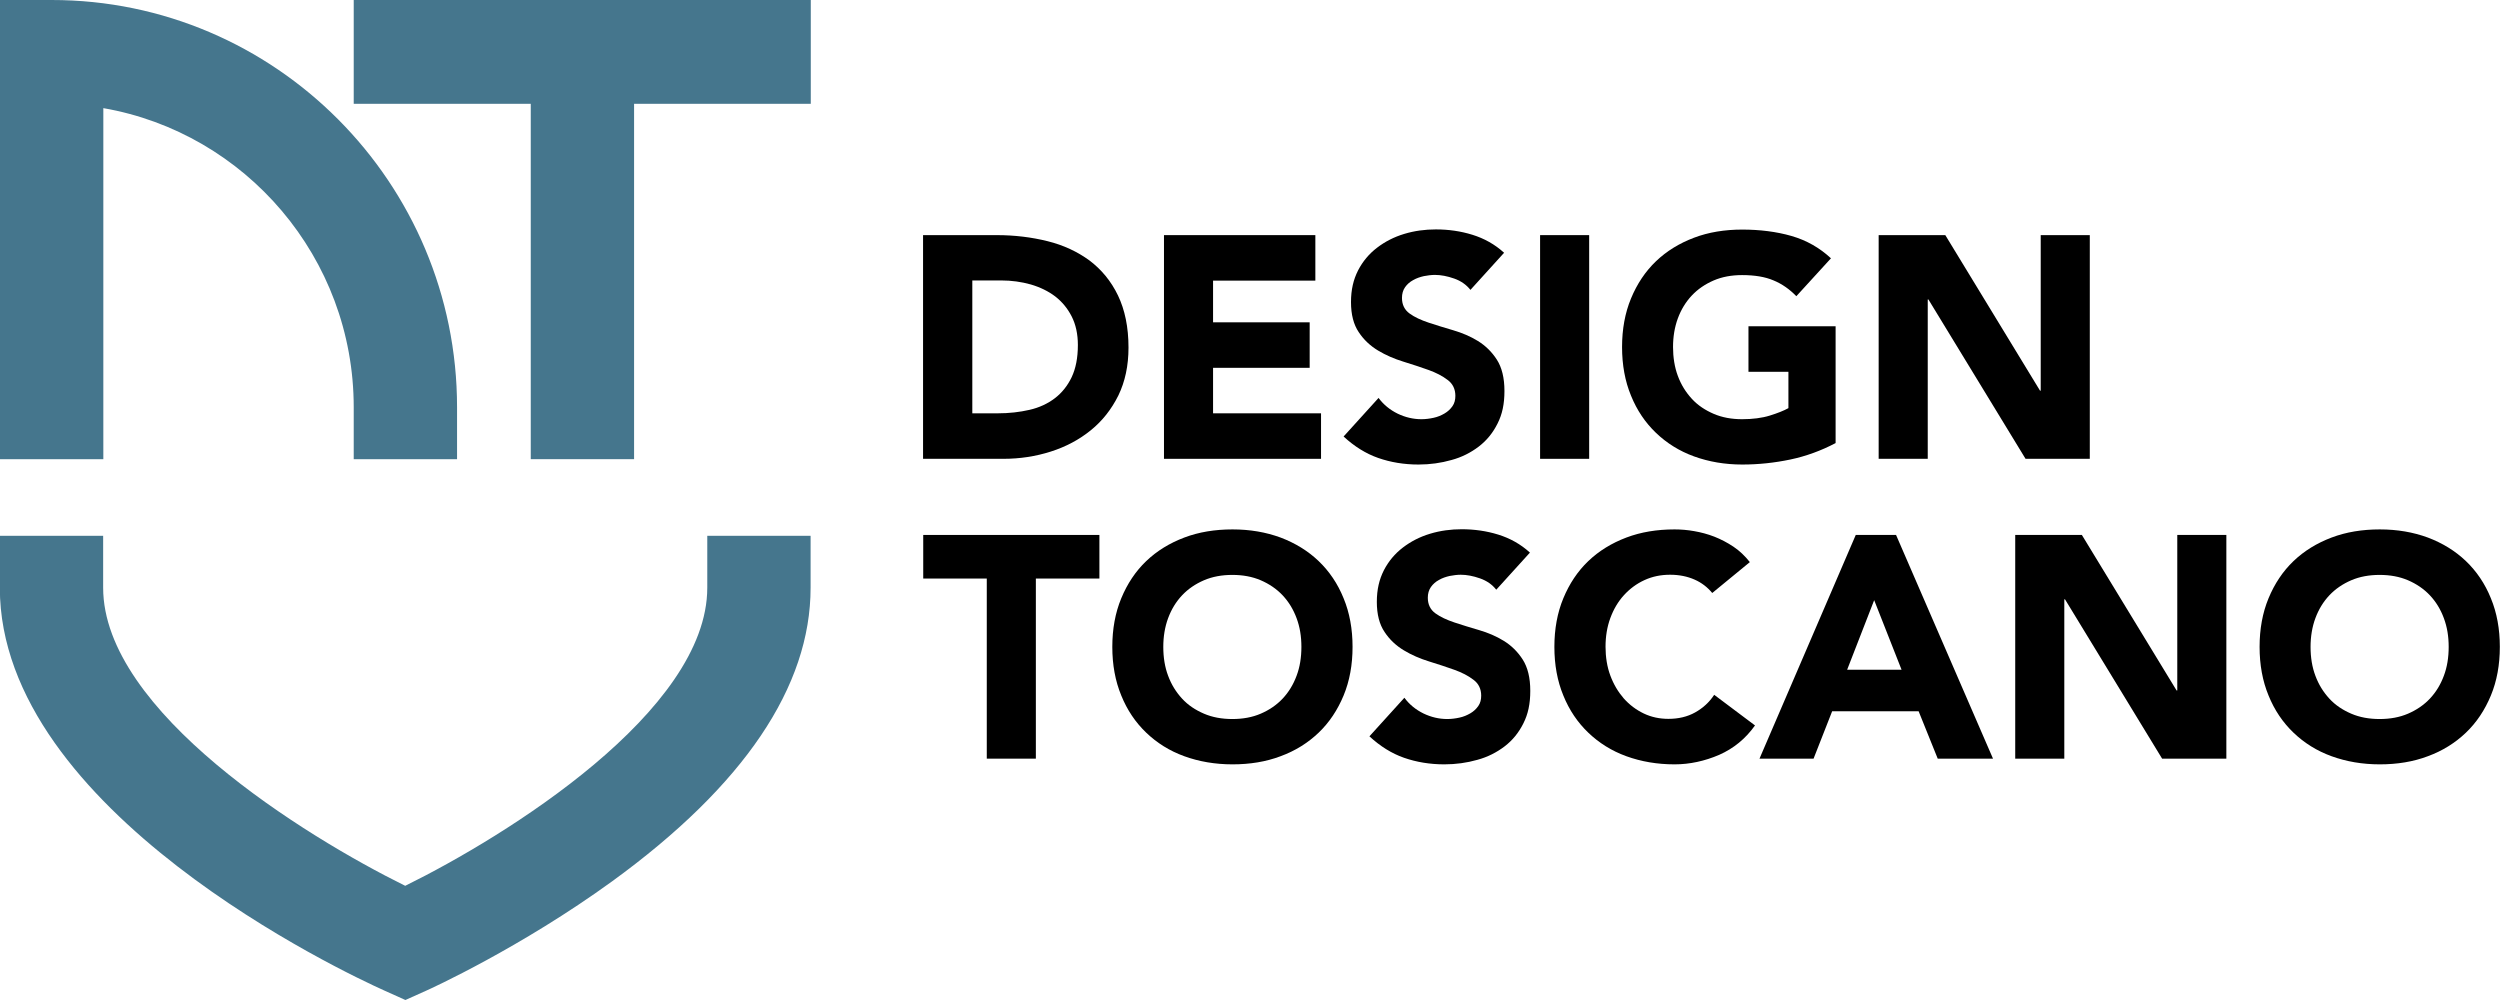 <svg width="280" height="112" viewBox="0 0 280 112" fill="none" xmlns="http://www.w3.org/2000/svg">
<g clip-path="url(#clip0_1_78)">
<path d="M51.19 51.427H39.617V45.614C39.617 28.853 27.485 14.882 11.573 12.111V51.427H0V0H5.786C30.822 0 51.19 20.462 51.19 45.614V51.427Z" fill="#45768D"/>
<path d="M90.807 0H39.617V11.626H90.807V0Z" fill="#45768D"/>
<path d="M71.017 0H59.445V51.427H71.017V0Z" fill="#45768D"/>
<path d="M45.403 112L43.031 110.934C38.633 108.958 -0.019 90.84 -0.019 65.824V60.011H11.553V65.824C11.553 79.679 34.12 93.65 45.384 99.211C56.667 93.65 79.215 79.679 79.215 65.824V60.011H90.787V65.824C90.787 76.908 83.323 87.972 68.587 98.688C58.307 106.148 48.181 110.76 47.737 110.954L45.365 112.019L45.403 112Z" fill="#45768D"/>
<path d="M103.402 26.334H111.637C113.643 26.334 115.534 26.566 117.327 27.012C119.121 27.457 120.683 28.194 122.033 29.182C123.364 30.19 124.444 31.488 125.216 33.096C125.987 34.705 126.392 36.642 126.392 38.929C126.392 40.963 126.007 42.746 125.255 44.296C124.483 45.846 123.461 47.145 122.168 48.191C120.876 49.237 119.391 50.032 117.694 50.574C115.996 51.117 114.222 51.388 112.37 51.388H103.382V26.334H103.402ZM108.899 46.292H111.753C113.026 46.292 114.203 46.156 115.302 45.904C116.401 45.653 117.347 45.207 118.137 44.606C118.928 44.005 119.565 43.211 120.028 42.242C120.49 41.254 120.722 40.072 120.722 38.638C120.722 37.417 120.49 36.352 120.028 35.441C119.565 34.53 118.947 33.794 118.176 33.193C117.404 32.612 116.498 32.166 115.437 31.856C114.396 31.565 113.296 31.41 112.139 31.41H108.899V46.273V46.292Z" fill="black"/>
<path d="M130.366 26.334H147.32V31.43H135.863V36.1H146.683V41.196H135.863V46.292H147.956V51.388H130.366V26.334Z" fill="black"/>
<path d="M164.679 32.457C164.235 31.895 163.637 31.468 162.866 31.197C162.094 30.926 161.38 30.79 160.705 30.79C160.3 30.79 159.895 30.848 159.471 30.926C159.047 31.023 158.642 31.159 158.275 31.372C157.909 31.565 157.6 31.837 157.369 32.166C157.137 32.495 157.021 32.902 157.021 33.367C157.021 34.123 157.311 34.705 157.87 35.111C158.429 35.518 159.143 35.848 160.011 36.138C160.879 36.429 161.785 36.7 162.769 36.991C163.753 37.282 164.679 37.669 165.527 38.192C166.376 38.716 167.09 39.413 167.649 40.285C168.208 41.157 168.498 42.32 168.498 43.792C168.498 45.265 168.247 46.408 167.726 47.435C167.205 48.482 166.511 49.334 165.624 50.013C164.737 50.691 163.714 51.214 162.557 51.524C161.4 51.853 160.165 52.028 158.873 52.028C157.253 52.028 155.748 51.776 154.36 51.291C152.971 50.807 151.679 49.993 150.483 48.889L154.398 44.568C154.958 45.323 155.671 45.904 156.539 46.331C157.388 46.738 158.275 46.951 159.201 46.951C159.645 46.951 160.107 46.893 160.551 46.796C161.014 46.699 161.419 46.525 161.785 46.311C162.152 46.098 162.441 45.827 162.673 45.498C162.904 45.168 163.001 44.781 163.001 44.335C163.001 43.579 162.711 42.978 162.133 42.552C161.554 42.107 160.84 41.738 159.972 41.428C159.105 41.118 158.159 40.808 157.156 40.498C156.153 40.188 155.208 39.781 154.34 39.258C153.472 38.735 152.74 38.057 152.18 37.204C151.602 36.352 151.312 35.228 151.312 33.833C151.312 32.437 151.582 31.314 152.103 30.287C152.624 29.279 153.337 28.426 154.225 27.748C155.112 27.07 156.115 26.547 157.272 26.198C158.429 25.849 159.606 25.694 160.821 25.694C162.229 25.694 163.599 25.888 164.91 26.295C166.222 26.702 167.418 27.361 168.459 28.31L164.698 32.457H164.679Z" fill="black"/>
<path d="M172.49 26.334H177.987V51.388H172.49V26.334Z" fill="black"/>
<path d="M205.588 49.625C203.968 50.477 202.27 51.098 200.515 51.466C198.76 51.834 196.966 52.028 195.134 52.028C193.186 52.028 191.392 51.718 189.733 51.117C188.075 50.516 186.667 49.625 185.471 48.482C184.275 47.338 183.33 45.943 182.674 44.316C181.999 42.688 181.671 40.866 181.671 38.871C181.671 36.875 181.999 35.053 182.674 33.426C183.349 31.798 184.275 30.403 185.471 29.259C186.667 28.116 188.094 27.244 189.733 26.624C191.373 26.004 193.167 25.713 195.134 25.713C197.101 25.713 198.972 25.946 200.65 26.43C202.328 26.915 203.794 27.748 205.067 28.93L201.19 33.174C200.438 32.399 199.589 31.798 198.644 31.41C197.699 31.003 196.523 30.81 195.115 30.81C193.938 30.81 192.877 31.003 191.932 31.41C190.987 31.817 190.158 32.379 189.483 33.096C188.808 33.813 188.287 34.666 187.92 35.654C187.554 36.642 187.38 37.727 187.38 38.871C187.38 40.014 187.554 41.138 187.92 42.107C188.287 43.095 188.808 43.928 189.483 44.664C190.158 45.401 190.987 45.943 191.932 46.35C192.877 46.757 193.938 46.951 195.115 46.951C196.291 46.951 197.352 46.815 198.22 46.544C199.088 46.273 199.782 46.001 200.303 45.711V41.642H195.828V36.545H205.588V49.644V49.625Z" fill="black"/>
<path d="M210.41 26.334H217.874L228.482 43.754H228.56V26.334H234.057V51.388H226.862L215.984 33.542H215.907V51.388H210.41V26.334Z" fill="black"/>
<path d="M110.519 64.797H103.402V59.914H123.133V64.797H116.016V84.969H110.519V64.797Z" fill="black"/>
<path d="M124.579 72.451C124.579 70.455 124.907 68.634 125.582 67.006C126.257 65.379 127.183 63.983 128.379 62.84C129.575 61.697 131.002 60.825 132.642 60.205C134.281 59.585 136.075 59.294 138.042 59.294C140.01 59.294 141.784 59.604 143.424 60.205C145.063 60.825 146.49 61.697 147.686 62.84C148.882 63.983 149.827 65.379 150.483 67.006C151.158 68.634 151.486 70.455 151.486 72.451C151.486 74.447 151.158 76.269 150.483 77.896C149.808 79.524 148.882 80.919 147.686 82.062C146.49 83.206 145.063 84.097 143.424 84.698C141.784 85.318 139.99 85.608 138.042 85.608C136.094 85.608 134.3 85.298 132.642 84.698C130.983 84.097 129.575 83.206 128.379 82.062C127.183 80.919 126.238 79.524 125.582 77.896C124.907 76.269 124.579 74.447 124.579 72.451ZM130.289 72.451C130.289 73.633 130.462 74.718 130.829 75.687C131.195 76.675 131.716 77.509 132.391 78.245C133.066 78.981 133.895 79.524 134.841 79.931C135.786 80.338 136.846 80.531 138.023 80.531C139.2 80.531 140.26 80.338 141.205 79.931C142.151 79.524 142.98 78.962 143.655 78.245C144.33 77.528 144.851 76.675 145.217 75.687C145.584 74.718 145.757 73.633 145.757 72.451C145.757 71.269 145.584 70.223 145.217 69.235C144.851 68.246 144.33 67.394 143.655 66.677C142.98 65.96 142.151 65.398 141.205 64.991C140.26 64.584 139.2 64.39 138.023 64.39C136.846 64.39 135.786 64.584 134.841 64.991C133.895 65.398 133.066 65.96 132.391 66.677C131.716 67.394 131.195 68.246 130.829 69.235C130.462 70.223 130.289 71.308 130.289 72.451Z" fill="black"/>
<path d="M167.572 66.037C167.128 65.475 166.53 65.049 165.759 64.778C164.987 64.507 164.274 64.371 163.599 64.371C163.193 64.371 162.788 64.429 162.364 64.507C161.94 64.603 161.535 64.739 161.168 64.952C160.802 65.146 160.493 65.417 160.262 65.747C160.03 66.076 159.915 66.483 159.915 66.948C159.915 67.704 160.204 68.285 160.763 68.692C161.323 69.099 162.036 69.428 162.904 69.719C163.772 70.01 164.679 70.281 165.662 70.572C166.646 70.862 167.572 71.25 168.42 71.773C169.269 72.296 169.983 72.994 170.542 73.866C171.101 74.738 171.391 75.9 171.391 77.373C171.391 78.846 171.14 79.989 170.619 81.016C170.099 82.062 169.404 82.915 168.517 83.593C167.63 84.271 166.607 84.794 165.45 85.105C164.293 85.434 163.058 85.608 161.766 85.608C160.146 85.608 158.642 85.356 157.253 84.872C155.864 84.388 154.572 83.574 153.376 82.469L157.291 78.148C157.851 78.904 158.564 79.485 159.432 79.911C160.281 80.318 161.168 80.531 162.094 80.531C162.538 80.531 163.001 80.473 163.444 80.376C163.907 80.28 164.312 80.105 164.679 79.892C165.045 79.679 165.334 79.408 165.566 79.078C165.797 78.749 165.894 78.361 165.894 77.916C165.894 77.16 165.604 76.559 165.026 76.133C164.447 75.687 163.734 75.319 162.866 75.009C161.998 74.699 161.053 74.389 160.05 74.079C159.047 73.769 158.102 73.362 157.234 72.839C156.366 72.316 155.633 71.637 155.073 70.785C154.495 69.932 154.205 68.808 154.205 67.413C154.205 66.018 154.475 64.894 154.996 63.867C155.517 62.859 156.231 62.007 157.118 61.329C158.005 60.651 159.008 60.127 160.165 59.779C161.323 59.43 162.499 59.275 163.714 59.275C165.122 59.275 166.492 59.468 167.803 59.875C169.115 60.282 170.311 60.941 171.352 61.891L167.591 66.037H167.572Z" fill="black"/>
<path d="M191.778 66.425C191.238 65.766 190.582 65.262 189.791 64.913C189 64.565 188.094 64.371 187.052 64.371C186.011 64.371 185.066 64.565 184.179 64.972C183.291 65.379 182.539 65.941 181.883 66.657C181.228 67.374 180.726 68.227 180.36 69.215C179.993 70.204 179.82 71.289 179.82 72.432C179.82 73.575 179.993 74.699 180.36 75.668C180.726 76.656 181.228 77.489 181.864 78.226C182.501 78.943 183.253 79.504 184.101 79.911C184.95 80.318 185.876 80.512 186.86 80.512C187.978 80.512 188.981 80.28 189.849 79.795C190.717 79.311 191.431 78.671 191.99 77.819L196.561 81.249C195.5 82.74 194.17 83.826 192.549 84.543C190.929 85.24 189.251 85.608 187.554 85.608C185.606 85.608 183.812 85.298 182.153 84.698C180.495 84.097 179.087 83.206 177.891 82.062C176.695 80.919 175.75 79.524 175.094 77.896C174.419 76.269 174.091 74.447 174.091 72.451C174.091 70.455 174.419 68.634 175.094 67.006C175.769 65.379 176.695 63.983 177.891 62.84C179.087 61.697 180.514 60.825 182.153 60.205C183.793 59.585 185.587 59.294 187.554 59.294C188.248 59.294 189 59.352 189.753 59.488C190.524 59.623 191.257 59.817 192.009 60.108C192.742 60.399 193.456 60.767 194.15 61.232C194.845 61.697 195.443 62.278 195.983 62.956L191.759 66.425H191.778Z" fill="black"/>
<path d="M207.806 59.914H212.358L223.217 84.969H217.026L214.885 79.659H205.202L203.119 84.969H197.063L207.845 59.914H207.806ZM209.908 67.219L206.88 75.009H212.975L209.908 67.219Z" fill="black"/>
<path d="M225.705 59.914H233.169L243.778 77.334H243.855V59.914H249.352V84.969H242.157L231.279 67.123H231.202V84.969H225.705V59.914Z" fill="black"/>
<path d="M253.074 72.451C253.074 70.455 253.402 68.634 254.077 67.006C254.752 65.379 255.678 63.983 256.874 62.84C258.07 61.697 259.497 60.825 261.137 60.205C262.776 59.585 264.57 59.294 266.537 59.294C268.505 59.294 270.279 59.604 271.918 60.205C273.558 60.825 274.985 61.697 276.181 62.84C277.377 63.983 278.322 65.379 278.978 67.006C279.653 68.634 279.981 70.455 279.981 72.451C279.981 74.447 279.653 76.269 278.978 77.896C278.303 79.524 277.377 80.919 276.181 82.062C274.985 83.206 273.558 84.097 271.918 84.698C270.279 85.318 268.485 85.608 266.537 85.608C264.589 85.608 262.795 85.298 261.137 84.698C259.478 84.097 258.07 83.206 256.874 82.062C255.678 80.919 254.733 79.524 254.077 77.896C253.402 76.269 253.074 74.447 253.074 72.451ZM258.783 72.451C258.783 73.633 258.957 74.718 259.324 75.687C259.69 76.675 260.211 77.509 260.886 78.245C261.561 78.981 262.39 79.524 263.335 79.931C264.28 80.338 265.341 80.531 266.518 80.531C267.694 80.531 268.755 80.338 269.7 79.931C270.645 79.524 271.475 78.962 272.15 78.245C272.825 77.528 273.346 76.675 273.712 75.687C274.079 74.718 274.252 73.633 274.252 72.451C274.252 71.269 274.079 70.223 273.712 69.235C273.346 68.246 272.825 67.394 272.15 66.677C271.475 65.96 270.645 65.398 269.7 64.991C268.755 64.584 267.694 64.39 266.518 64.39C265.341 64.39 264.28 64.584 263.335 64.991C262.39 65.398 261.561 65.96 260.886 66.677C260.211 67.394 259.69 68.246 259.324 69.235C258.957 70.223 258.783 71.308 258.783 72.451Z" fill="black"/>
</g>
<defs>
<clipPath id="clip0_1_78">
<rect width="280" height="112" fill="white"/>
</clipPath>
</defs>
</svg>
